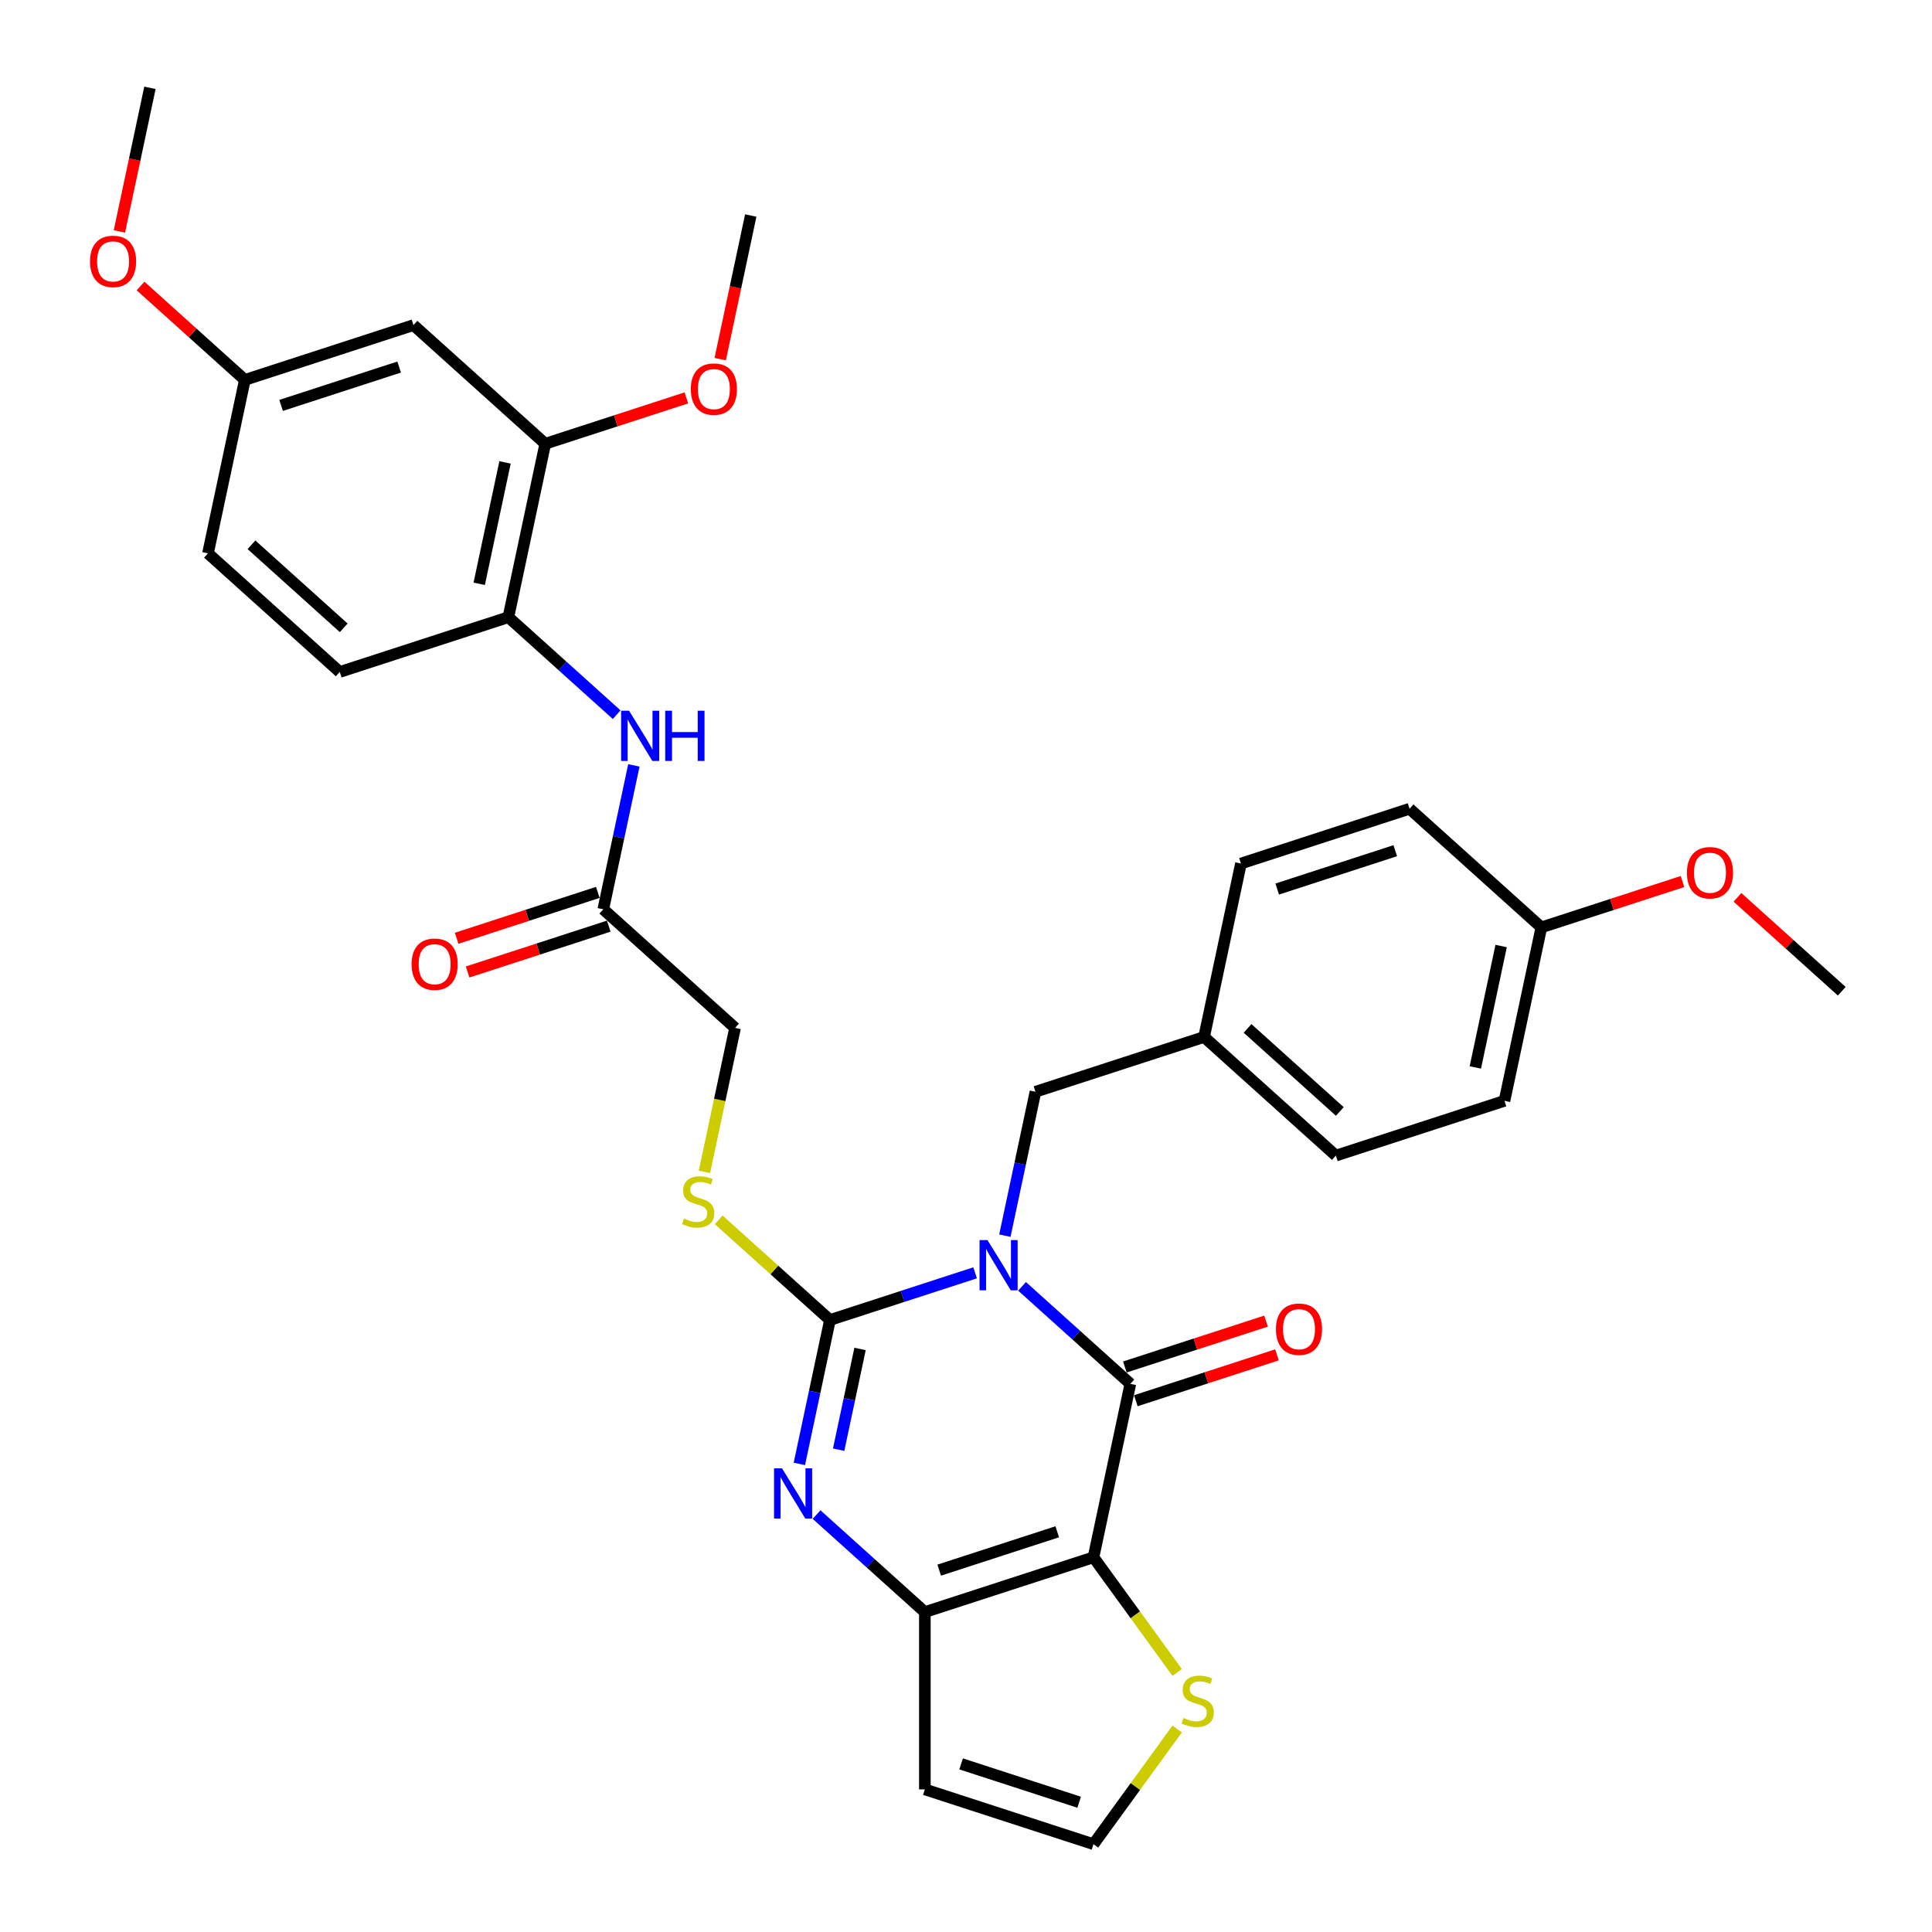 <?xml version='1.0' encoding='iso-8859-1'?>
<svg version='1.1' baseProfile='full'
              xmlns='http://www.w3.org/2000/svg'
                      xmlns:rdkit='http://www.rdkit.org/xml'
                      xmlns:xlink='http://www.w3.org/1999/xlink'
                  xml:space='preserve'
width='1000px' height='1000px' viewBox='0 0 1000 1000'>
<!-- END OF HEADER -->
<rect style='opacity:1.0;fill:#FFFFFF;stroke:none' width='1000' height='1000' x='0' y='0'> </rect>
<path class='bond-0' d='M 504.717,658.816 L 467.15,671.022' style='fill:none;fill-rule:evenodd;stroke:#0000FF;stroke-width:6px;stroke-linecap:butt;stroke-linejoin:miter;stroke-opacity:1' />
<path class='bond-0' d='M 467.15,671.022 L 429.584,683.228' style='fill:none;fill-rule:evenodd;stroke:#000000;stroke-width:6px;stroke-linecap:butt;stroke-linejoin:miter;stroke-opacity:1' />
<path class='bond-1' d='M 529.019,665.809 L 557.045,691.043' style='fill:none;fill-rule:evenodd;stroke:#0000FF;stroke-width:6px;stroke-linecap:butt;stroke-linejoin:miter;stroke-opacity:1' />
<path class='bond-1' d='M 557.045,691.043 L 585.071,716.278' style='fill:none;fill-rule:evenodd;stroke:#000000;stroke-width:6px;stroke-linecap:butt;stroke-linejoin:miter;stroke-opacity:1' />
<path class='bond-8' d='M 520.118,639.578 L 528.034,602.337' style='fill:none;fill-rule:evenodd;stroke:#0000FF;stroke-width:6px;stroke-linecap:butt;stroke-linejoin:miter;stroke-opacity:1' />
<path class='bond-8' d='M 528.034,602.337 L 535.949,565.097' style='fill:none;fill-rule:evenodd;stroke:#000000;stroke-width:6px;stroke-linecap:butt;stroke-linejoin:miter;stroke-opacity:1' />
<path class='bond-3' d='M 429.584,683.228 L 421.668,720.468' style='fill:none;fill-rule:evenodd;stroke:#000000;stroke-width:6px;stroke-linecap:butt;stroke-linejoin:miter;stroke-opacity:1' />
<path class='bond-3' d='M 421.668,720.468 L 413.752,757.709' style='fill:none;fill-rule:evenodd;stroke:#0000FF;stroke-width:6px;stroke-linecap:butt;stroke-linejoin:miter;stroke-opacity:1' />
<path class='bond-3' d='M 445.163,698.216 L 439.622,724.285' style='fill:none;fill-rule:evenodd;stroke:#000000;stroke-width:6px;stroke-linecap:butt;stroke-linejoin:miter;stroke-opacity:1' />
<path class='bond-3' d='M 439.622,724.285 L 434.081,750.353' style='fill:none;fill-rule:evenodd;stroke:#0000FF;stroke-width:6px;stroke-linecap:butt;stroke-linejoin:miter;stroke-opacity:1' />
<path class='bond-6' d='M 429.584,683.228 L 400.796,657.307' style='fill:none;fill-rule:evenodd;stroke:#000000;stroke-width:6px;stroke-linecap:butt;stroke-linejoin:miter;stroke-opacity:1' />
<path class='bond-6' d='M 400.796,657.307 L 372.008,631.387' style='fill:none;fill-rule:evenodd;stroke:#CCCC00;stroke-width:6px;stroke-linecap:butt;stroke-linejoin:miter;stroke-opacity:1' />
<path class='bond-2' d='M 585.071,716.278 L 565.99,806.048' style='fill:none;fill-rule:evenodd;stroke:#000000;stroke-width:6px;stroke-linecap:butt;stroke-linejoin:miter;stroke-opacity:1' />
<path class='bond-15' d='M 587.907,725.006 L 624.437,713.137' style='fill:none;fill-rule:evenodd;stroke:#000000;stroke-width:6px;stroke-linecap:butt;stroke-linejoin:miter;stroke-opacity:1' />
<path class='bond-15' d='M 624.437,713.137 L 660.966,701.268' style='fill:none;fill-rule:evenodd;stroke:#FF0000;stroke-width:6px;stroke-linecap:butt;stroke-linejoin:miter;stroke-opacity:1' />
<path class='bond-15' d='M 582.235,707.549 L 618.765,695.68' style='fill:none;fill-rule:evenodd;stroke:#000000;stroke-width:6px;stroke-linecap:butt;stroke-linejoin:miter;stroke-opacity:1' />
<path class='bond-15' d='M 618.765,695.68 L 655.294,683.811' style='fill:none;fill-rule:evenodd;stroke:#FF0000;stroke-width:6px;stroke-linecap:butt;stroke-linejoin:miter;stroke-opacity:1' />
<path class='bond-4' d='M 565.99,806.048 L 478.705,834.409' style='fill:none;fill-rule:evenodd;stroke:#000000;stroke-width:6px;stroke-linecap:butt;stroke-linejoin:miter;stroke-opacity:1' />
<path class='bond-4' d='M 547.225,792.846 L 486.126,812.698' style='fill:none;fill-rule:evenodd;stroke:#000000;stroke-width:6px;stroke-linecap:butt;stroke-linejoin:miter;stroke-opacity:1' />
<path class='bond-5' d='M 565.99,806.048 L 587.648,835.859' style='fill:none;fill-rule:evenodd;stroke:#000000;stroke-width:6px;stroke-linecap:butt;stroke-linejoin:miter;stroke-opacity:1' />
<path class='bond-5' d='M 587.648,835.859 L 609.307,865.669' style='fill:none;fill-rule:evenodd;stroke:#CCCC00;stroke-width:6px;stroke-linecap:butt;stroke-linejoin:miter;stroke-opacity:1' />
<path class='bond-33' d='M 422.654,783.94 L 450.679,809.174' style='fill:none;fill-rule:evenodd;stroke:#0000FF;stroke-width:6px;stroke-linecap:butt;stroke-linejoin:miter;stroke-opacity:1' />
<path class='bond-33' d='M 450.679,809.174 L 478.705,834.409' style='fill:none;fill-rule:evenodd;stroke:#000000;stroke-width:6px;stroke-linecap:butt;stroke-linejoin:miter;stroke-opacity:1' />
<path class='bond-7' d='M 478.705,834.409 L 478.705,926.185' style='fill:none;fill-rule:evenodd;stroke:#000000;stroke-width:6px;stroke-linecap:butt;stroke-linejoin:miter;stroke-opacity:1' />
<path class='bond-13' d='M 609.307,894.925 L 587.648,924.735' style='fill:none;fill-rule:evenodd;stroke:#CCCC00;stroke-width:6px;stroke-linecap:butt;stroke-linejoin:miter;stroke-opacity:1' />
<path class='bond-13' d='M 587.648,924.735 L 565.99,954.545' style='fill:none;fill-rule:evenodd;stroke:#000000;stroke-width:6px;stroke-linecap:butt;stroke-linejoin:miter;stroke-opacity:1' />
<path class='bond-18' d='M 364.623,606.565 L 372.542,569.306' style='fill:none;fill-rule:evenodd;stroke:#CCCC00;stroke-width:6px;stroke-linecap:butt;stroke-linejoin:miter;stroke-opacity:1' />
<path class='bond-18' d='M 372.542,569.306 L 380.462,532.047' style='fill:none;fill-rule:evenodd;stroke:#000000;stroke-width:6px;stroke-linecap:butt;stroke-linejoin:miter;stroke-opacity:1' />
<path class='bond-35' d='M 478.705,926.185 L 565.99,954.545' style='fill:none;fill-rule:evenodd;stroke:#000000;stroke-width:6px;stroke-linecap:butt;stroke-linejoin:miter;stroke-opacity:1' />
<path class='bond-35' d='M 497.47,912.982 L 558.569,932.835' style='fill:none;fill-rule:evenodd;stroke:#000000;stroke-width:6px;stroke-linecap:butt;stroke-linejoin:miter;stroke-opacity:1' />
<path class='bond-20' d='M 535.949,565.097 L 623.234,536.737' style='fill:none;fill-rule:evenodd;stroke:#000000;stroke-width:6px;stroke-linecap:butt;stroke-linejoin:miter;stroke-opacity:1' />
<path class='bond-9' d='M 328.09,396.156 L 320.175,433.396' style='fill:none;fill-rule:evenodd;stroke:#0000FF;stroke-width:6px;stroke-linecap:butt;stroke-linejoin:miter;stroke-opacity:1' />
<path class='bond-9' d='M 320.175,433.396 L 312.259,470.637' style='fill:none;fill-rule:evenodd;stroke:#000000;stroke-width:6px;stroke-linecap:butt;stroke-linejoin:miter;stroke-opacity:1' />
<path class='bond-10' d='M 319.189,369.925 L 291.163,344.691' style='fill:none;fill-rule:evenodd;stroke:#0000FF;stroke-width:6px;stroke-linecap:butt;stroke-linejoin:miter;stroke-opacity:1' />
<path class='bond-10' d='M 291.163,344.691 L 263.137,319.456' style='fill:none;fill-rule:evenodd;stroke:#000000;stroke-width:6px;stroke-linecap:butt;stroke-linejoin:miter;stroke-opacity:1' />
<path class='bond-11' d='M 263.137,319.456 L 282.219,229.685' style='fill:none;fill-rule:evenodd;stroke:#000000;stroke-width:6px;stroke-linecap:butt;stroke-linejoin:miter;stroke-opacity:1' />
<path class='bond-11' d='M 248.046,302.174 L 261.402,239.335' style='fill:none;fill-rule:evenodd;stroke:#000000;stroke-width:6px;stroke-linecap:butt;stroke-linejoin:miter;stroke-opacity:1' />
<path class='bond-17' d='M 263.137,319.456 L 175.853,347.816' style='fill:none;fill-rule:evenodd;stroke:#000000;stroke-width:6px;stroke-linecap:butt;stroke-linejoin:miter;stroke-opacity:1' />
<path class='bond-14' d='M 282.219,229.685 L 214.016,168.275' style='fill:none;fill-rule:evenodd;stroke:#000000;stroke-width:6px;stroke-linecap:butt;stroke-linejoin:miter;stroke-opacity:1' />
<path class='bond-23' d='M 282.219,229.685 L 318.748,217.816' style='fill:none;fill-rule:evenodd;stroke:#000000;stroke-width:6px;stroke-linecap:butt;stroke-linejoin:miter;stroke-opacity:1' />
<path class='bond-23' d='M 318.748,217.816 L 355.278,205.947' style='fill:none;fill-rule:evenodd;stroke:#FF0000;stroke-width:6px;stroke-linecap:butt;stroke-linejoin:miter;stroke-opacity:1' />
<path class='bond-12' d='M 312.259,470.637 L 380.462,532.047' style='fill:none;fill-rule:evenodd;stroke:#000000;stroke-width:6px;stroke-linecap:butt;stroke-linejoin:miter;stroke-opacity:1' />
<path class='bond-16' d='M 309.423,461.908 L 272.894,473.778' style='fill:none;fill-rule:evenodd;stroke:#000000;stroke-width:6px;stroke-linecap:butt;stroke-linejoin:miter;stroke-opacity:1' />
<path class='bond-16' d='M 272.894,473.778 L 236.364,485.647' style='fill:none;fill-rule:evenodd;stroke:#FF0000;stroke-width:6px;stroke-linecap:butt;stroke-linejoin:miter;stroke-opacity:1' />
<path class='bond-16' d='M 315.095,479.365 L 278.566,491.234' style='fill:none;fill-rule:evenodd;stroke:#000000;stroke-width:6px;stroke-linecap:butt;stroke-linejoin:miter;stroke-opacity:1' />
<path class='bond-16' d='M 278.566,491.234 L 242.036,503.104' style='fill:none;fill-rule:evenodd;stroke:#FF0000;stroke-width:6px;stroke-linecap:butt;stroke-linejoin:miter;stroke-opacity:1' />
<path class='bond-36' d='M 214.016,168.275 L 126.731,196.635' style='fill:none;fill-rule:evenodd;stroke:#000000;stroke-width:6px;stroke-linecap:butt;stroke-linejoin:miter;stroke-opacity:1' />
<path class='bond-36' d='M 206.595,189.986 L 145.496,209.838' style='fill:none;fill-rule:evenodd;stroke:#000000;stroke-width:6px;stroke-linecap:butt;stroke-linejoin:miter;stroke-opacity:1' />
<path class='bond-22' d='M 175.853,347.816 L 107.65,286.406' style='fill:none;fill-rule:evenodd;stroke:#000000;stroke-width:6px;stroke-linecap:butt;stroke-linejoin:miter;stroke-opacity:1' />
<path class='bond-22' d='M 177.905,324.964 L 130.163,281.977' style='fill:none;fill-rule:evenodd;stroke:#000000;stroke-width:6px;stroke-linecap:butt;stroke-linejoin:miter;stroke-opacity:1' />
<path class='bond-19' d='M 126.731,196.635 L 107.65,286.406' style='fill:none;fill-rule:evenodd;stroke:#000000;stroke-width:6px;stroke-linecap:butt;stroke-linejoin:miter;stroke-opacity:1' />
<path class='bond-28' d='M 126.731,196.635 L 99.743,172.335' style='fill:none;fill-rule:evenodd;stroke:#000000;stroke-width:6px;stroke-linecap:butt;stroke-linejoin:miter;stroke-opacity:1' />
<path class='bond-28' d='M 99.743,172.335 L 72.754,148.034' style='fill:none;fill-rule:evenodd;stroke:#FF0000;stroke-width:6px;stroke-linecap:butt;stroke-linejoin:miter;stroke-opacity:1' />
<path class='bond-24' d='M 623.234,536.737 L 642.315,446.966' style='fill:none;fill-rule:evenodd;stroke:#000000;stroke-width:6px;stroke-linecap:butt;stroke-linejoin:miter;stroke-opacity:1' />
<path class='bond-25' d='M 623.234,536.737 L 691.437,598.147' style='fill:none;fill-rule:evenodd;stroke:#000000;stroke-width:6px;stroke-linecap:butt;stroke-linejoin:miter;stroke-opacity:1' />
<path class='bond-25' d='M 645.746,532.307 L 693.488,575.295' style='fill:none;fill-rule:evenodd;stroke:#000000;stroke-width:6px;stroke-linecap:butt;stroke-linejoin:miter;stroke-opacity:1' />
<path class='bond-21' d='M 797.802,480.016 L 778.721,569.786' style='fill:none;fill-rule:evenodd;stroke:#000000;stroke-width:6px;stroke-linecap:butt;stroke-linejoin:miter;stroke-opacity:1' />
<path class='bond-21' d='M 776.986,489.665 L 763.629,552.505' style='fill:none;fill-rule:evenodd;stroke:#000000;stroke-width:6px;stroke-linecap:butt;stroke-linejoin:miter;stroke-opacity:1' />
<path class='bond-29' d='M 797.802,480.016 L 834.332,468.147' style='fill:none;fill-rule:evenodd;stroke:#000000;stroke-width:6px;stroke-linecap:butt;stroke-linejoin:miter;stroke-opacity:1' />
<path class='bond-29' d='M 834.332,468.147 L 870.861,456.277' style='fill:none;fill-rule:evenodd;stroke:#FF0000;stroke-width:6px;stroke-linecap:butt;stroke-linejoin:miter;stroke-opacity:1' />
<path class='bond-34' d='M 797.802,480.016 L 729.599,418.605' style='fill:none;fill-rule:evenodd;stroke:#000000;stroke-width:6px;stroke-linecap:butt;stroke-linejoin:miter;stroke-opacity:1' />
<path class='bond-30' d='M 372.784,185.888 L 380.684,148.721' style='fill:none;fill-rule:evenodd;stroke:#FF0000;stroke-width:6px;stroke-linecap:butt;stroke-linejoin:miter;stroke-opacity:1' />
<path class='bond-30' d='M 380.684,148.721 L 388.584,111.554' style='fill:none;fill-rule:evenodd;stroke:#000000;stroke-width:6px;stroke-linecap:butt;stroke-linejoin:miter;stroke-opacity:1' />
<path class='bond-27' d='M 642.315,446.966 L 729.599,418.605' style='fill:none;fill-rule:evenodd;stroke:#000000;stroke-width:6px;stroke-linecap:butt;stroke-linejoin:miter;stroke-opacity:1' />
<path class='bond-27' d='M 661.08,460.169 L 722.179,440.316' style='fill:none;fill-rule:evenodd;stroke:#000000;stroke-width:6px;stroke-linecap:butt;stroke-linejoin:miter;stroke-opacity:1' />
<path class='bond-26' d='M 691.437,598.147 L 778.721,569.786' style='fill:none;fill-rule:evenodd;stroke:#000000;stroke-width:6px;stroke-linecap:butt;stroke-linejoin:miter;stroke-opacity:1' />
<path class='bond-32' d='M 61.81,119.788 L 69.71,82.621' style='fill:none;fill-rule:evenodd;stroke:#FF0000;stroke-width:6px;stroke-linecap:butt;stroke-linejoin:miter;stroke-opacity:1' />
<path class='bond-32' d='M 69.71,82.621 L 77.61,45.455' style='fill:none;fill-rule:evenodd;stroke:#000000;stroke-width:6px;stroke-linecap:butt;stroke-linejoin:miter;stroke-opacity:1' />
<path class='bond-31' d='M 899.312,464.464 L 926.301,488.765' style='fill:none;fill-rule:evenodd;stroke:#FF0000;stroke-width:6px;stroke-linecap:butt;stroke-linejoin:miter;stroke-opacity:1' />
<path class='bond-31' d='M 926.301,488.765 L 953.29,513.066' style='fill:none;fill-rule:evenodd;stroke:#000000;stroke-width:6px;stroke-linecap:butt;stroke-linejoin:miter;stroke-opacity:1' />
<path  class='atom-0' d='M 511.123 641.872
L 519.64 655.639
Q 520.484 656.997, 521.842 659.456
Q 523.201 661.916, 523.274 662.063
L 523.274 641.872
L 526.725 641.872
L 526.725 667.863
L 523.164 667.863
L 514.023 652.812
Q 512.958 651.05, 511.82 649.031
Q 510.719 647.012, 510.389 646.387
L 510.389 667.863
L 507.011 667.863
L 507.011 641.872
L 511.123 641.872
' fill='#0000FF'/>
<path  class='atom-4' d='M 404.757 760.003
L 413.274 773.77
Q 414.118 775.128, 415.477 777.587
Q 416.835 780.047, 416.908 780.194
L 416.908 760.003
L 420.359 760.003
L 420.359 785.994
L 416.798 785.994
L 407.657 770.943
Q 406.593 769.181, 405.455 767.162
Q 404.353 765.143, 404.023 764.519
L 404.023 785.994
L 400.646 785.994
L 400.646 760.003
L 404.757 760.003
' fill='#0000FF'/>
<path  class='atom-6' d='M 612.592 889.218
Q 612.886 889.328, 614.097 889.842
Q 615.309 890.356, 616.63 890.686
Q 617.989 890.98, 619.31 890.98
Q 621.77 890.98, 623.202 889.805
Q 624.633 888.594, 624.633 886.501
Q 624.633 885.069, 623.899 884.188
Q 623.202 883.307, 622.1 882.83
Q 620.999 882.353, 619.163 881.802
Q 616.851 881.105, 615.456 880.444
Q 614.097 879.783, 613.106 878.388
Q 612.152 876.993, 612.152 874.644
Q 612.152 871.376, 614.354 869.357
Q 616.594 867.338, 620.999 867.338
Q 624.009 867.338, 627.423 868.77
L 626.579 871.597
Q 623.459 870.312, 621.109 870.312
Q 618.576 870.312, 617.181 871.376
Q 615.786 872.404, 615.823 874.203
Q 615.823 875.598, 616.52 876.442
Q 617.255 877.287, 618.282 877.764
Q 619.347 878.241, 621.109 878.792
Q 623.459 879.526, 624.854 880.26
Q 626.249 880.994, 627.24 882.5
Q 628.268 883.968, 628.268 886.501
Q 628.268 890.099, 625.845 892.044
Q 623.459 893.953, 619.457 893.953
Q 617.144 893.953, 615.382 893.439
Q 613.657 892.962, 611.601 892.118
L 612.592 889.218
' fill='#CCCC00'/>
<path  class='atom-7' d='M 354.039 630.738
Q 354.332 630.849, 355.544 631.362
Q 356.755 631.876, 358.077 632.207
Q 359.435 632.5, 360.757 632.5
Q 363.216 632.5, 364.648 631.326
Q 366.08 630.114, 366.08 628.022
Q 366.08 626.59, 365.345 625.709
Q 364.648 624.828, 363.547 624.351
Q 362.445 623.874, 360.61 623.323
Q 358.297 622.625, 356.902 621.965
Q 355.544 621.304, 354.553 619.909
Q 353.598 618.514, 353.598 616.164
Q 353.598 612.897, 355.801 610.878
Q 358.04 608.859, 362.445 608.859
Q 365.456 608.859, 368.87 610.291
L 368.025 613.117
Q 364.905 611.832, 362.555 611.832
Q 360.022 611.832, 358.627 612.897
Q 357.232 613.925, 357.269 615.724
Q 357.269 617.119, 357.967 617.963
Q 358.701 618.807, 359.729 619.285
Q 360.793 619.762, 362.555 620.313
Q 364.905 621.047, 366.3 621.781
Q 367.695 622.515, 368.686 624.02
Q 369.714 625.489, 369.714 628.022
Q 369.714 631.619, 367.291 633.565
Q 364.905 635.474, 360.904 635.474
Q 358.591 635.474, 356.829 634.96
Q 355.103 634.483, 353.047 633.639
L 354.039 630.738
' fill='#CCCC00'/>
<path  class='atom-10' d='M 325.595 367.871
L 334.112 381.637
Q 334.956 382.995, 336.315 385.455
Q 337.673 387.915, 337.746 388.061
L 337.746 367.871
L 341.197 367.871
L 341.197 393.862
L 337.636 393.862
L 328.495 378.81
Q 327.431 377.048, 326.293 375.029
Q 325.191 373.01, 324.861 372.386
L 324.861 393.862
L 321.484 393.862
L 321.484 367.871
L 325.595 367.871
' fill='#0000FF'/>
<path  class='atom-10' d='M 344.318 367.871
L 347.842 367.871
L 347.842 378.921
L 361.131 378.921
L 361.131 367.871
L 364.655 367.871
L 364.655 393.862
L 361.131 393.862
L 361.131 381.857
L 347.842 381.857
L 347.842 393.862
L 344.318 393.862
L 344.318 367.871
' fill='#0000FF'/>
<path  class='atom-16' d='M 660.424 687.991
Q 660.424 681.75, 663.508 678.263
Q 666.592 674.775, 672.355 674.775
Q 678.119 674.775, 681.203 678.263
Q 684.286 681.75, 684.286 687.991
Q 684.286 694.305, 681.166 697.903
Q 678.046 701.464, 672.355 701.464
Q 666.629 701.464, 663.508 697.903
Q 660.424 694.342, 660.424 687.991
M 672.355 698.527
Q 676.32 698.527, 678.449 695.884
Q 680.615 693.204, 680.615 687.991
Q 680.615 682.888, 678.449 680.318
Q 676.32 677.712, 672.355 677.712
Q 668.391 677.712, 666.225 680.282
Q 664.096 682.851, 664.096 687.991
Q 664.096 693.24, 666.225 695.884
Q 668.391 698.527, 672.355 698.527
' fill='#FF0000'/>
<path  class='atom-17' d='M 213.044 499.071
Q 213.044 492.83, 216.128 489.342
Q 219.211 485.855, 224.975 485.855
Q 230.738 485.855, 233.822 489.342
Q 236.906 492.83, 236.906 499.071
Q 236.906 505.385, 233.785 508.982
Q 230.665 512.543, 224.975 512.543
Q 219.248 512.543, 216.128 508.982
Q 213.044 505.422, 213.044 499.071
M 224.975 509.607
Q 228.939 509.607, 231.069 506.963
Q 233.235 504.284, 233.235 499.071
Q 233.235 493.968, 231.069 491.398
Q 228.939 488.792, 224.975 488.792
Q 221.01 488.792, 218.844 491.361
Q 216.715 493.931, 216.715 499.071
Q 216.715 504.32, 218.844 506.963
Q 221.01 509.607, 224.975 509.607
' fill='#FF0000'/>
<path  class='atom-24' d='M 357.572 201.398
Q 357.572 195.158, 360.656 191.67
Q 363.74 188.183, 369.503 188.183
Q 375.267 188.183, 378.35 191.67
Q 381.434 195.158, 381.434 201.398
Q 381.434 207.713, 378.314 211.31
Q 375.193 214.871, 369.503 214.871
Q 363.776 214.871, 360.656 211.31
Q 357.572 207.749, 357.572 201.398
M 369.503 211.934
Q 373.468 211.934, 375.597 209.291
Q 377.763 206.611, 377.763 201.398
Q 377.763 196.296, 375.597 193.726
Q 373.468 191.119, 369.503 191.119
Q 365.538 191.119, 363.372 193.689
Q 361.243 196.259, 361.243 201.398
Q 361.243 206.648, 363.372 209.291
Q 365.538 211.934, 369.503 211.934
' fill='#FF0000'/>
<path  class='atom-29' d='M 46.598 135.299
Q 46.598 129.058, 49.681 125.57
Q 52.765 122.083, 58.529 122.083
Q 64.292 122.083, 67.376 125.57
Q 70.459 129.058, 70.459 135.299
Q 70.459 141.613, 67.339 145.21
Q 64.219 148.771, 58.529 148.771
Q 52.802 148.771, 49.681 145.21
Q 46.598 141.65, 46.598 135.299
M 58.529 145.835
Q 62.493 145.835, 64.622 143.191
Q 66.788 140.512, 66.788 135.299
Q 66.788 130.196, 64.622 127.626
Q 62.493 125.02, 58.529 125.02
Q 54.564 125.02, 52.398 127.589
Q 50.269 130.159, 50.269 135.299
Q 50.269 140.548, 52.398 143.191
Q 54.564 145.835, 58.529 145.835
' fill='#FF0000'/>
<path  class='atom-30' d='M 873.156 451.729
Q 873.156 445.488, 876.24 442
Q 879.323 438.513, 885.087 438.513
Q 890.85 438.513, 893.934 442
Q 897.018 445.488, 897.018 451.729
Q 897.018 458.043, 893.897 461.641
Q 890.777 465.202, 885.087 465.202
Q 879.36 465.202, 876.24 461.641
Q 873.156 458.08, 873.156 451.729
M 885.087 462.265
Q 889.051 462.265, 891.181 459.622
Q 893.347 456.942, 893.347 451.729
Q 893.347 446.626, 891.181 444.056
Q 889.051 441.45, 885.087 441.45
Q 881.122 441.45, 878.956 444.02
Q 876.827 446.589, 876.827 451.729
Q 876.827 456.978, 878.956 459.622
Q 881.122 462.265, 885.087 462.265
' fill='#FF0000'/>
</svg>
